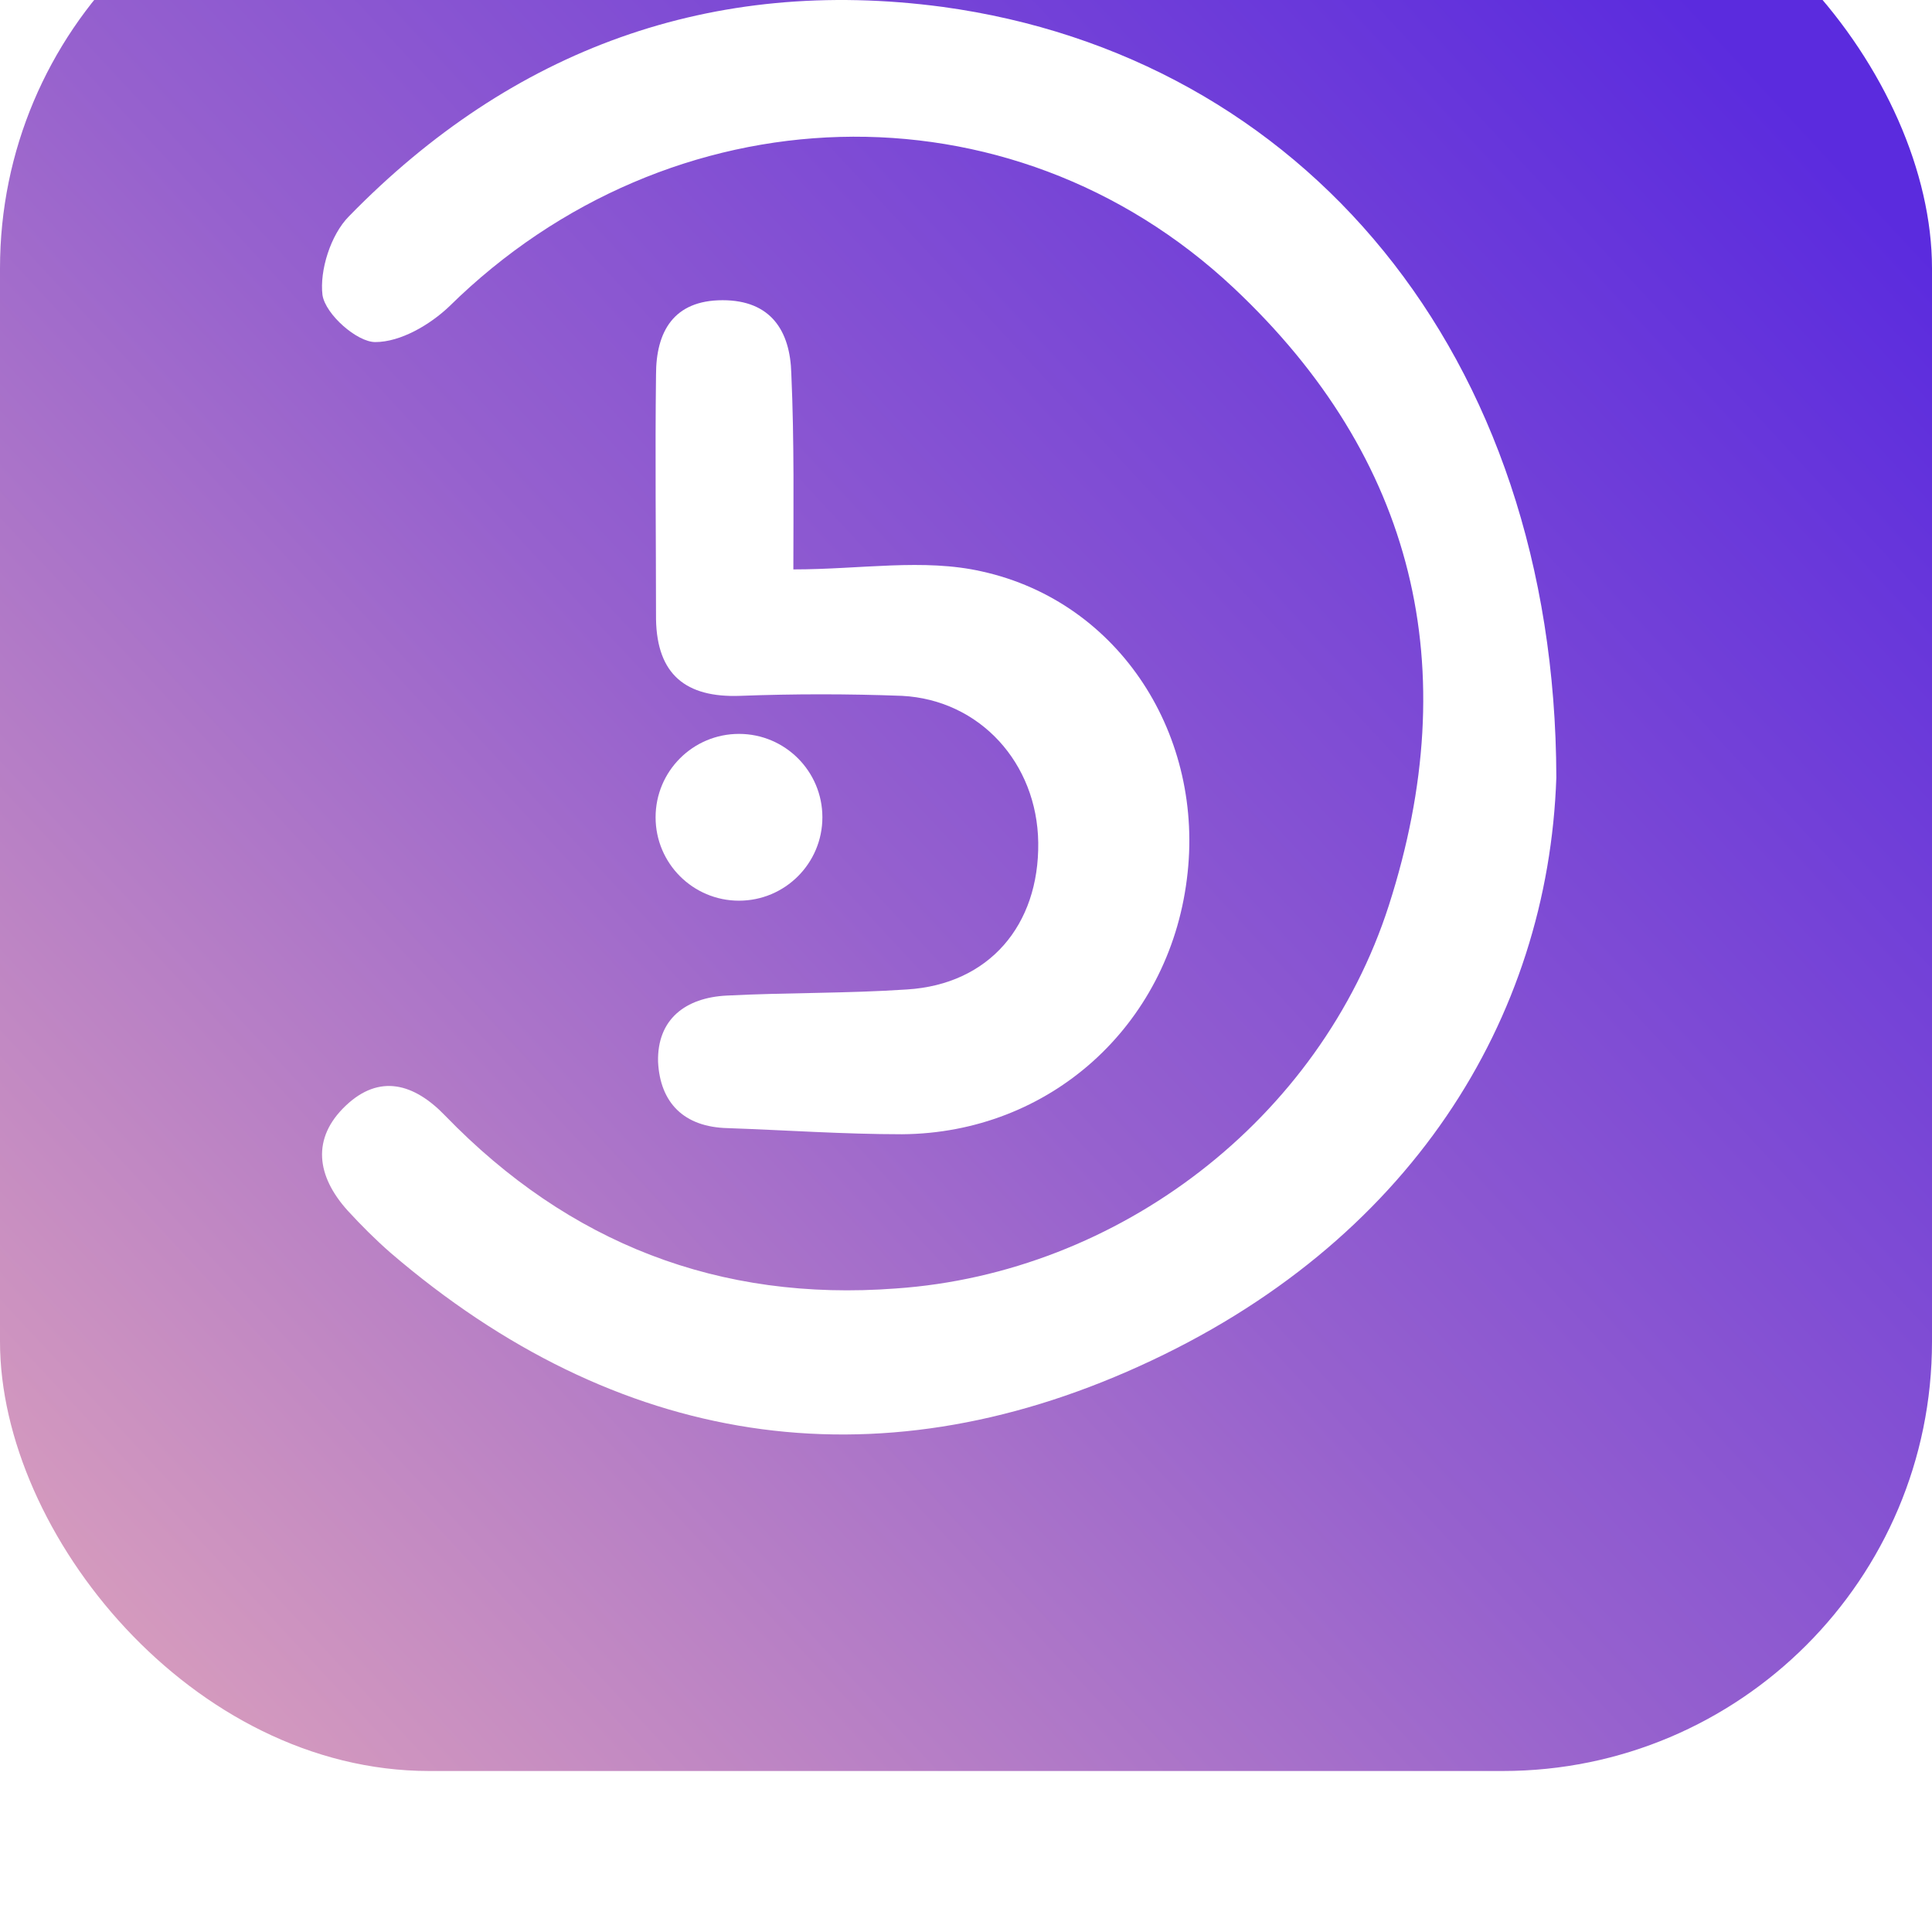 <svg width="36" height="36" viewBox="0 0 36 36" fill="none" xmlns="http://www.w3.org/2000/svg">
<g filter="url(#filter0_i_1089_31252)">
<rect width="36" height="36" rx="8" fill="url(#paint0_linear_1089_31252)"/>
<path d="M29 17.487C28.849 21.982 26.277 26.172 21.229 28.457C16.276 30.704 11.492 29.961 7.276 26.343C6.992 26.095 6.728 25.829 6.482 25.562C5.896 24.915 5.801 24.21 6.444 23.601C7.068 23.01 7.711 23.181 8.297 23.791C10.604 26.172 13.402 27.257 16.692 27.009C20.832 26.724 24.595 23.867 25.88 19.868C27.298 15.45 26.372 11.545 22.988 8.365C18.809 4.442 12.475 4.67 8.373 8.708C8.013 9.051 7.465 9.374 6.992 9.374C6.652 9.374 6.066 8.86 6.009 8.498C5.953 8.041 6.161 7.375 6.501 7.032C9.545 3.909 13.27 2.556 17.561 3.128C24.254 4.042 28.981 9.565 29 17.487Z" fill="white"/>
<path d="M14.783 13.61C16.043 13.61 17.208 13.401 18.296 13.648C20.874 14.218 22.459 16.726 22.115 19.385C21.771 22.121 19.556 24.116 16.807 24.135C15.718 24.135 14.649 24.059 13.561 24.021C12.74 24.002 12.3 23.546 12.262 22.786C12.243 21.988 12.778 21.589 13.542 21.551C14.649 21.494 15.776 21.513 16.902 21.437C18.43 21.342 19.365 20.24 19.346 18.701C19.327 17.219 18.258 16.041 16.807 15.966C15.795 15.928 14.802 15.928 13.79 15.966C12.778 16.003 12.243 15.567 12.224 14.541C12.224 13.021 12.205 11.501 12.224 9.981C12.224 9.183 12.549 8.594 13.465 8.594C14.363 8.594 14.725 9.164 14.745 9.962C14.802 11.235 14.783 12.527 14.783 13.61Z" fill="white"/>
<path d="M13.77 19.783C14.628 19.783 15.324 19.087 15.324 18.229C15.324 17.371 14.628 16.675 13.77 16.675C12.911 16.675 12.216 17.371 12.216 18.229C12.216 19.087 12.911 19.783 13.77 19.783Z" fill="white"/>
</g>
<defs>
<filter id="filter0_i_1089_31252" x="0" y="0" width="36" height="36" filterUnits="userSpaceOnUse" color-interpolation-filters="sRGB">
<feFlood flood-opacity="0" result="BackgroundImageFix"/>
<feBlend mode="normal" in="SourceGraphic" in2="BackgroundImageFix" result="shape"/>
<feColorMatrix in="SourceAlpha" type="matrix" values="0 0 0 0 0 0 0 0 0 0 0 0 0 0 0 0 0 0 127 0" result="hardAlpha"/>
<feOffset dy="-3"/>
<feComposite in2="hardAlpha" operator="arithmetic" k2="-1" k3="1"/>
<feColorMatrix type="matrix" values="0 0 0 0 1 0 0 0 0 1 0 0 0 0 1 0 0 0 0.5 0"/>
<feBlend mode="normal" in2="shape" result="effect1_innerShadow_1089_31252"/>
</filter>
<linearGradient id="paint0_linear_1089_31252" x1="31.636" y1="3.051" x2="-0.027" y2="32.445" gradientUnits="userSpaceOnUse">
<stop stop-color="#5B2BDE"/>
<stop offset="0.526" stop-color="#9661CE"/>
<stop offset="1" stop-color="#D89DBD"/>
</linearGradient>
</defs>
</svg>
